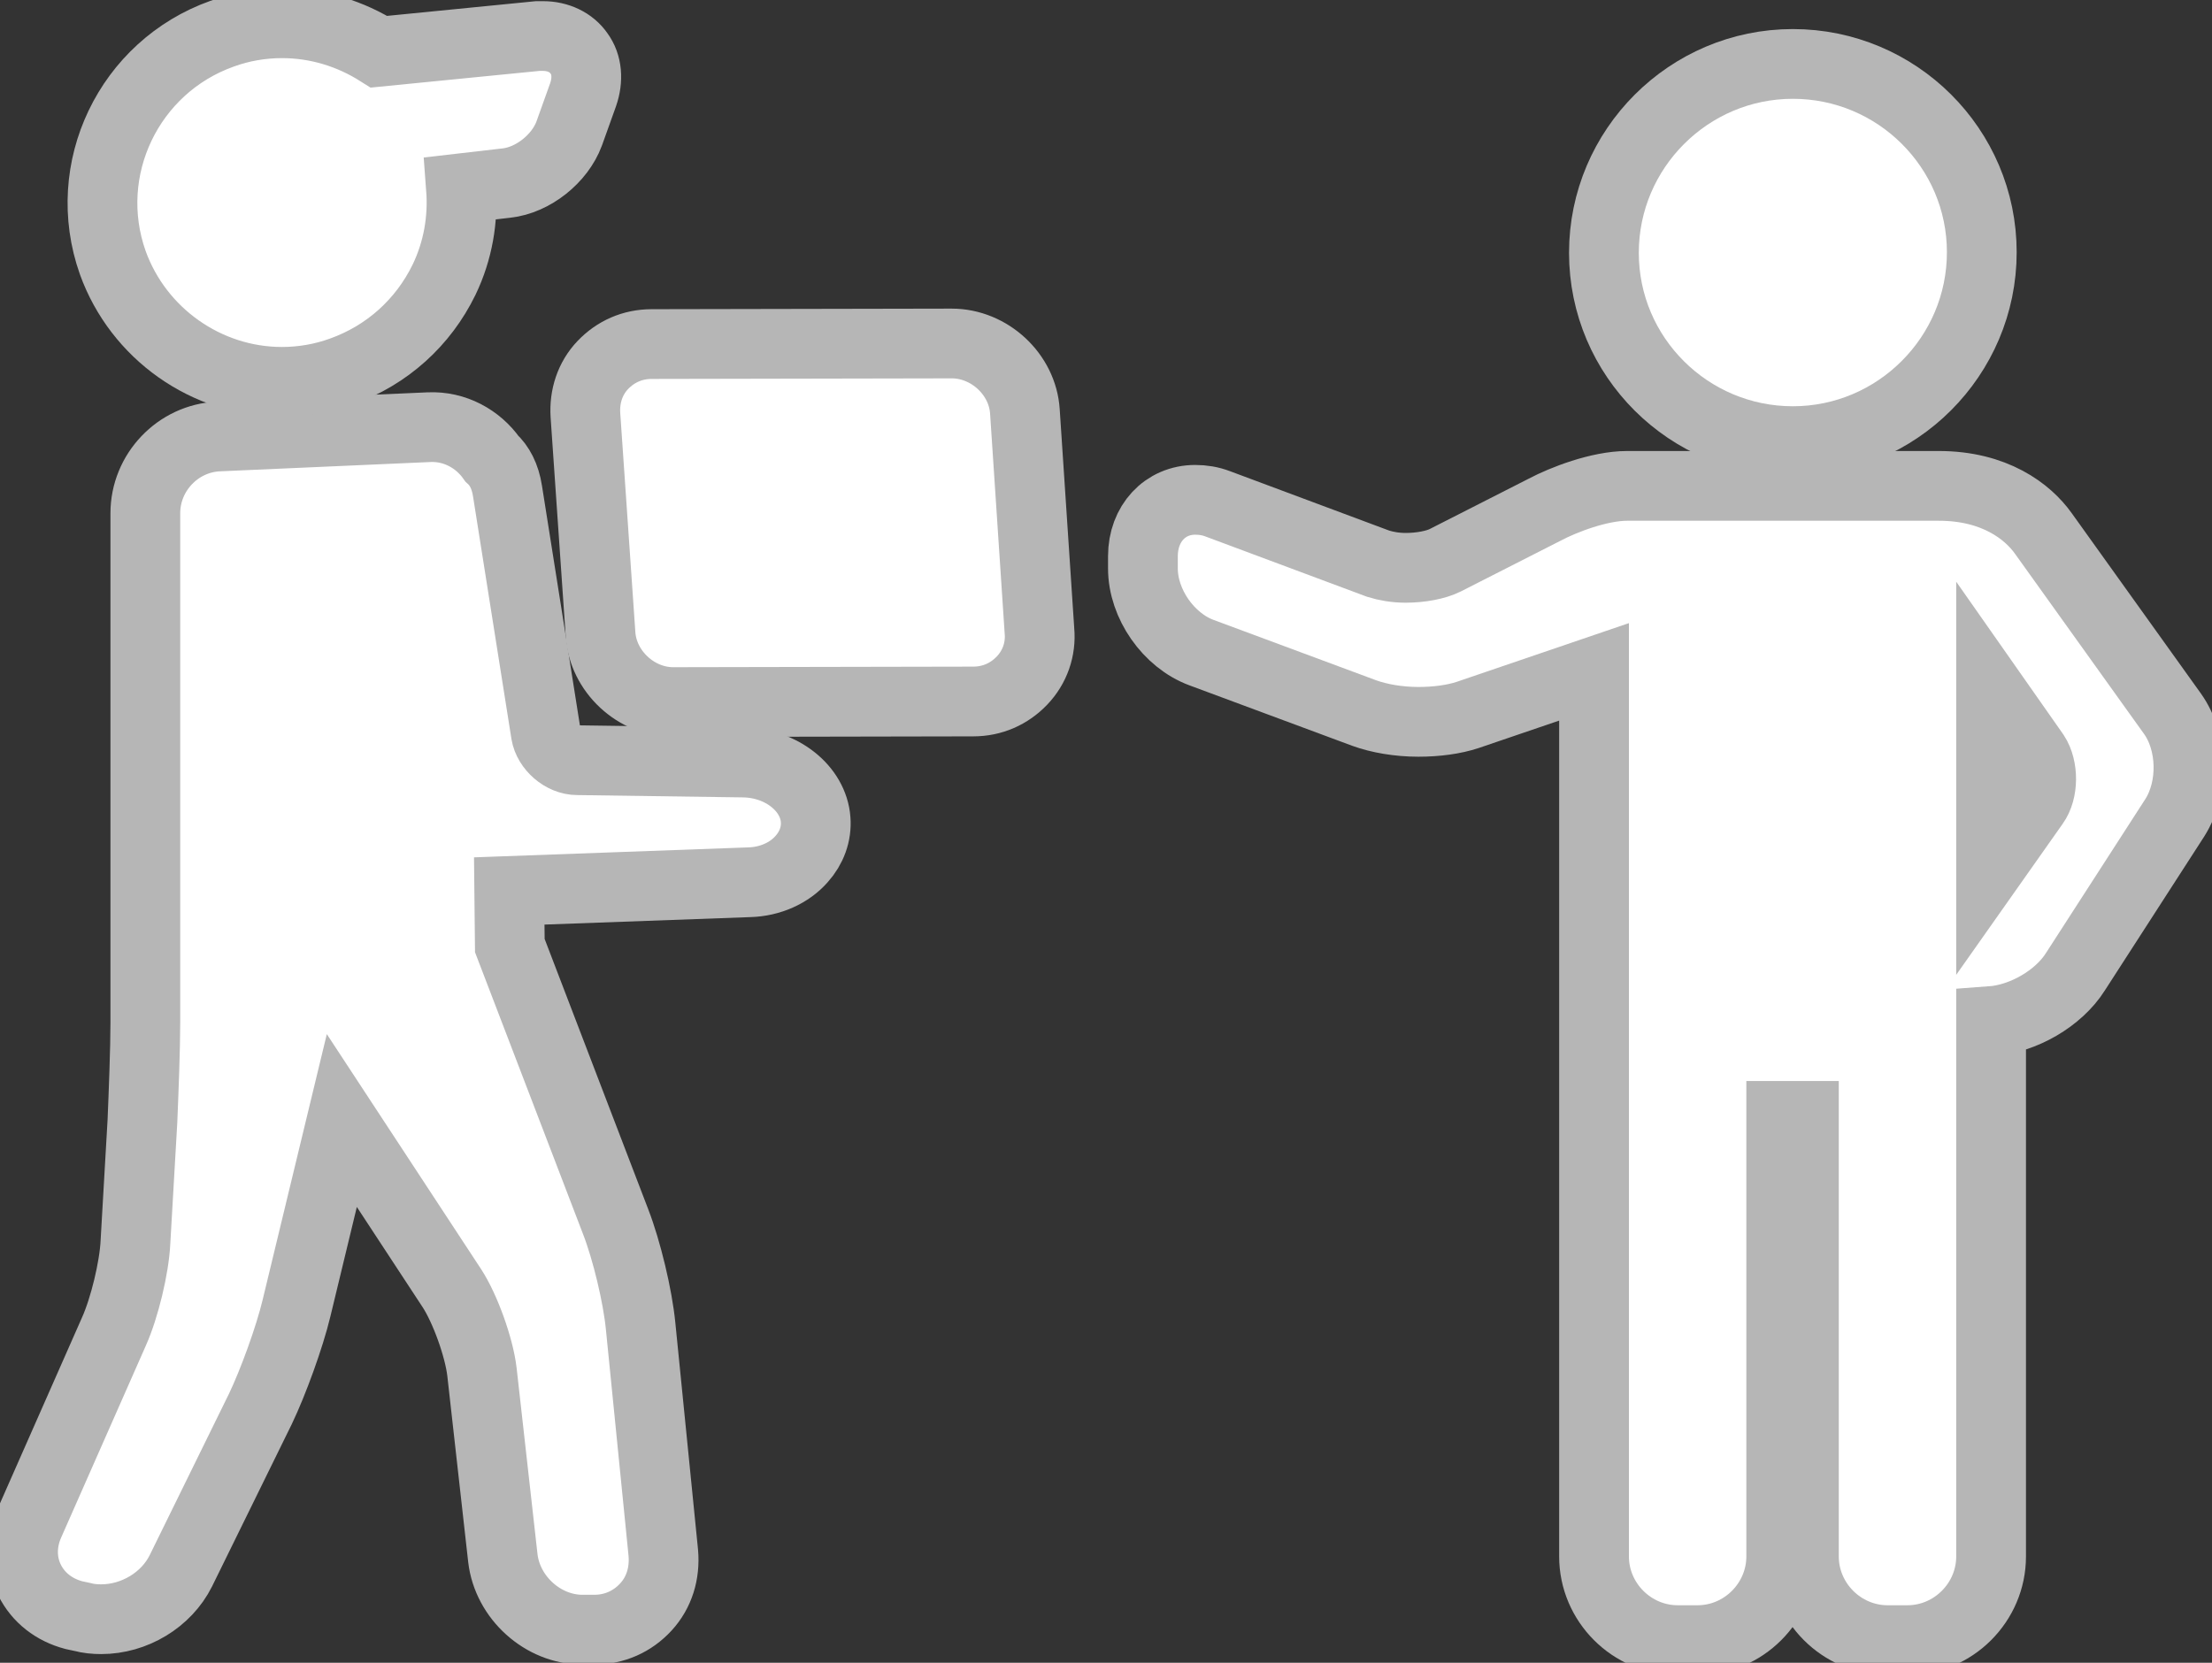 <!-- Generator: Adobe Illustrator 19.2.1, SVG Export Plug-In  -->
<svg version="1.1"
	 xmlns="http://www.w3.org/2000/svg" xmlns:xlink="http://www.w3.org/1999/xlink" xmlns:a="http://ns.adobe.com/AdobeSVGViewerExtensions/3.0/"
	 x="0px" y="0px" width="380.5px" height="286.1px" viewBox="0 0 380.5 286.1" style="enable-background:new 0 0 380.5 286.1;"
	 xml:space="preserve">
<rect x="0" y="0" width="380.5" height="286.1" fill="#333333" stroke="none"/>
<style type="text/css">
	.delivery{fill:#fff;stroke:#b6b6b6;stroke-width:12;stroke-miterlimit:10;}
</style>
<defs>
</defs>
<path class="delivery" d="M127.9,131.2l-28.6-0.4c-2.5,0-5-2.2-5.4-4.6l-6.6-41.7c-0.4-2.6-1.4-4.4-2.7-5.6c-2.4-3.4-6.4-5.6-10.8-5.4
	l-36.2,1.6c-7,0.3-12.6,6.2-12.6,13.2l0,86.7c0,0.2,0,0.4,0,0.6c0,0.1,0,0.2,0,0.3c0,4.6-0.3,12.2-0.5,17l-1.2,20.8
	c-0.2,4.4-1.9,11.4-3.7,15.4L5,262.2c-1.4,3.2-1.4,6.7,0.1,9.7c1.5,3,4.2,5.1,7.6,6l1.4,0.3c1.1,0.3,2.2,0.4,3.3,0.4
	c5.7,0,11.2-3.3,13.7-8.3l13.7-27.9c2.2-4.6,5-12.3,6.2-17.3l7.8-32.3l18.9,28.8c2.3,3.5,4.7,10.2,5.2,14.4l3.6,32.1
	c0.8,6.8,6.9,12.3,13.7,12.3l2,0c3.5,0,6.6-1.4,8.9-3.9c2.3-2.5,3.3-5.8,3-9.3l-3.9-39c-0.5-5.2-2.4-13.1-4.3-18l-18.2-47.5
	l-0.1-9.4l41.3-1.5c3.6-0.1,6.9-1.6,9-4c1.7-1.9,2.6-4.3,2.4-6.8C139.9,135.7,134.5,131.3,127.9,131.2L127.9,131.2z"/>
<path class="delivery" d="M48.5,65.7c3.5,0,7-0.6,10.3-1.8c7.8-2.8,14-8.4,17.6-15.8c2.4-5,3.3-10.4,2.9-15.7l7.8-0.9
	c4.6-0.5,9.2-4.2,10.8-8.5l2.4-6.7c0.9-2.6,0.7-5.2-0.7-7.1c-1.3-1.9-3.6-3-6.2-3c-0.3,0-0.6,0-0.9,0L65.2,8.9
	C60.3,5.8,54.6,4,48.5,4c-3.5,0-7,0.6-10.3,1.8c-16,5.7-24.5,23.3-18.8,39.4C23.8,57.4,35.5,65.7,48.5,65.7L48.5,65.7z"/>
<path class="delivery" d="M176.3,70.8c-0.4-6.4-6.1-11.7-12.6-11.7l-51.6,0.1c-3.3,0-6.2,1.3-8.4,3.6c-2.2,2.3-3.2,5.4-3,8.6l2.6,37.7
	c0.4,6.4,6.1,11.7,12.5,11.7l51.6-0.1c3.3,0,6.2-1.3,8.4-3.6c2.2-2.3,3.3-5.4,3-8.6L176.3,70.8z"/>
<path class="delivery" d="M308.4,75.9c17.9,0,32.5-14.6,32.5-32.5S326.3,11,308.4,11c-17.9,0-32.5,14.6-32.5,32.5S290.5,75.9,308.4,75.9
	L308.4,75.9z M308.4,75.9"/>
<path class="delivery" d="M373.7,122.8l-22.2-31c-2.7-3.8-8.4-8.2-18-8.2h-53.6c-4.8,0-11,2.4-14.2,4.1l-17.1,8.7
	c-1.6,0.8-4.2,1.3-6.8,1.3c-1.8,0-3.4-0.3-4.7-0.7l-27.6-10.3c-1.3-0.5-2.6-0.7-3.9-0.7c-5.2,0-9,4.1-9,9.7v2.1
	c0,6.1,4.4,12.4,10.1,14.5l28,10.4c2.5,0.9,5.8,1.5,9.3,1.5c3.1,0,6.1-0.4,8.5-1.2l21.7-7.4v152.2c0,7.9,6.5,14.4,14.4,14.4h3.4
	c7.9,0,14.4-6.5,14.4-14.4v-75.8h3.9v75.8c0,7.9,6.5,14.4,14.4,14.4h3.4c7.9,0,14.4-6.5,14.4-14.4v-92.1c5.5-0.4,11.6-3.9,14.5-8.5
	l17.1-26.5C377.4,135.5,377.2,127.7,373.7,122.8z M349.9,138.3l-7.4,10.5v-29.7l7.5,10.7C351.5,132.1,351.5,136.1,349.9,138.3z"/>
</svg>
